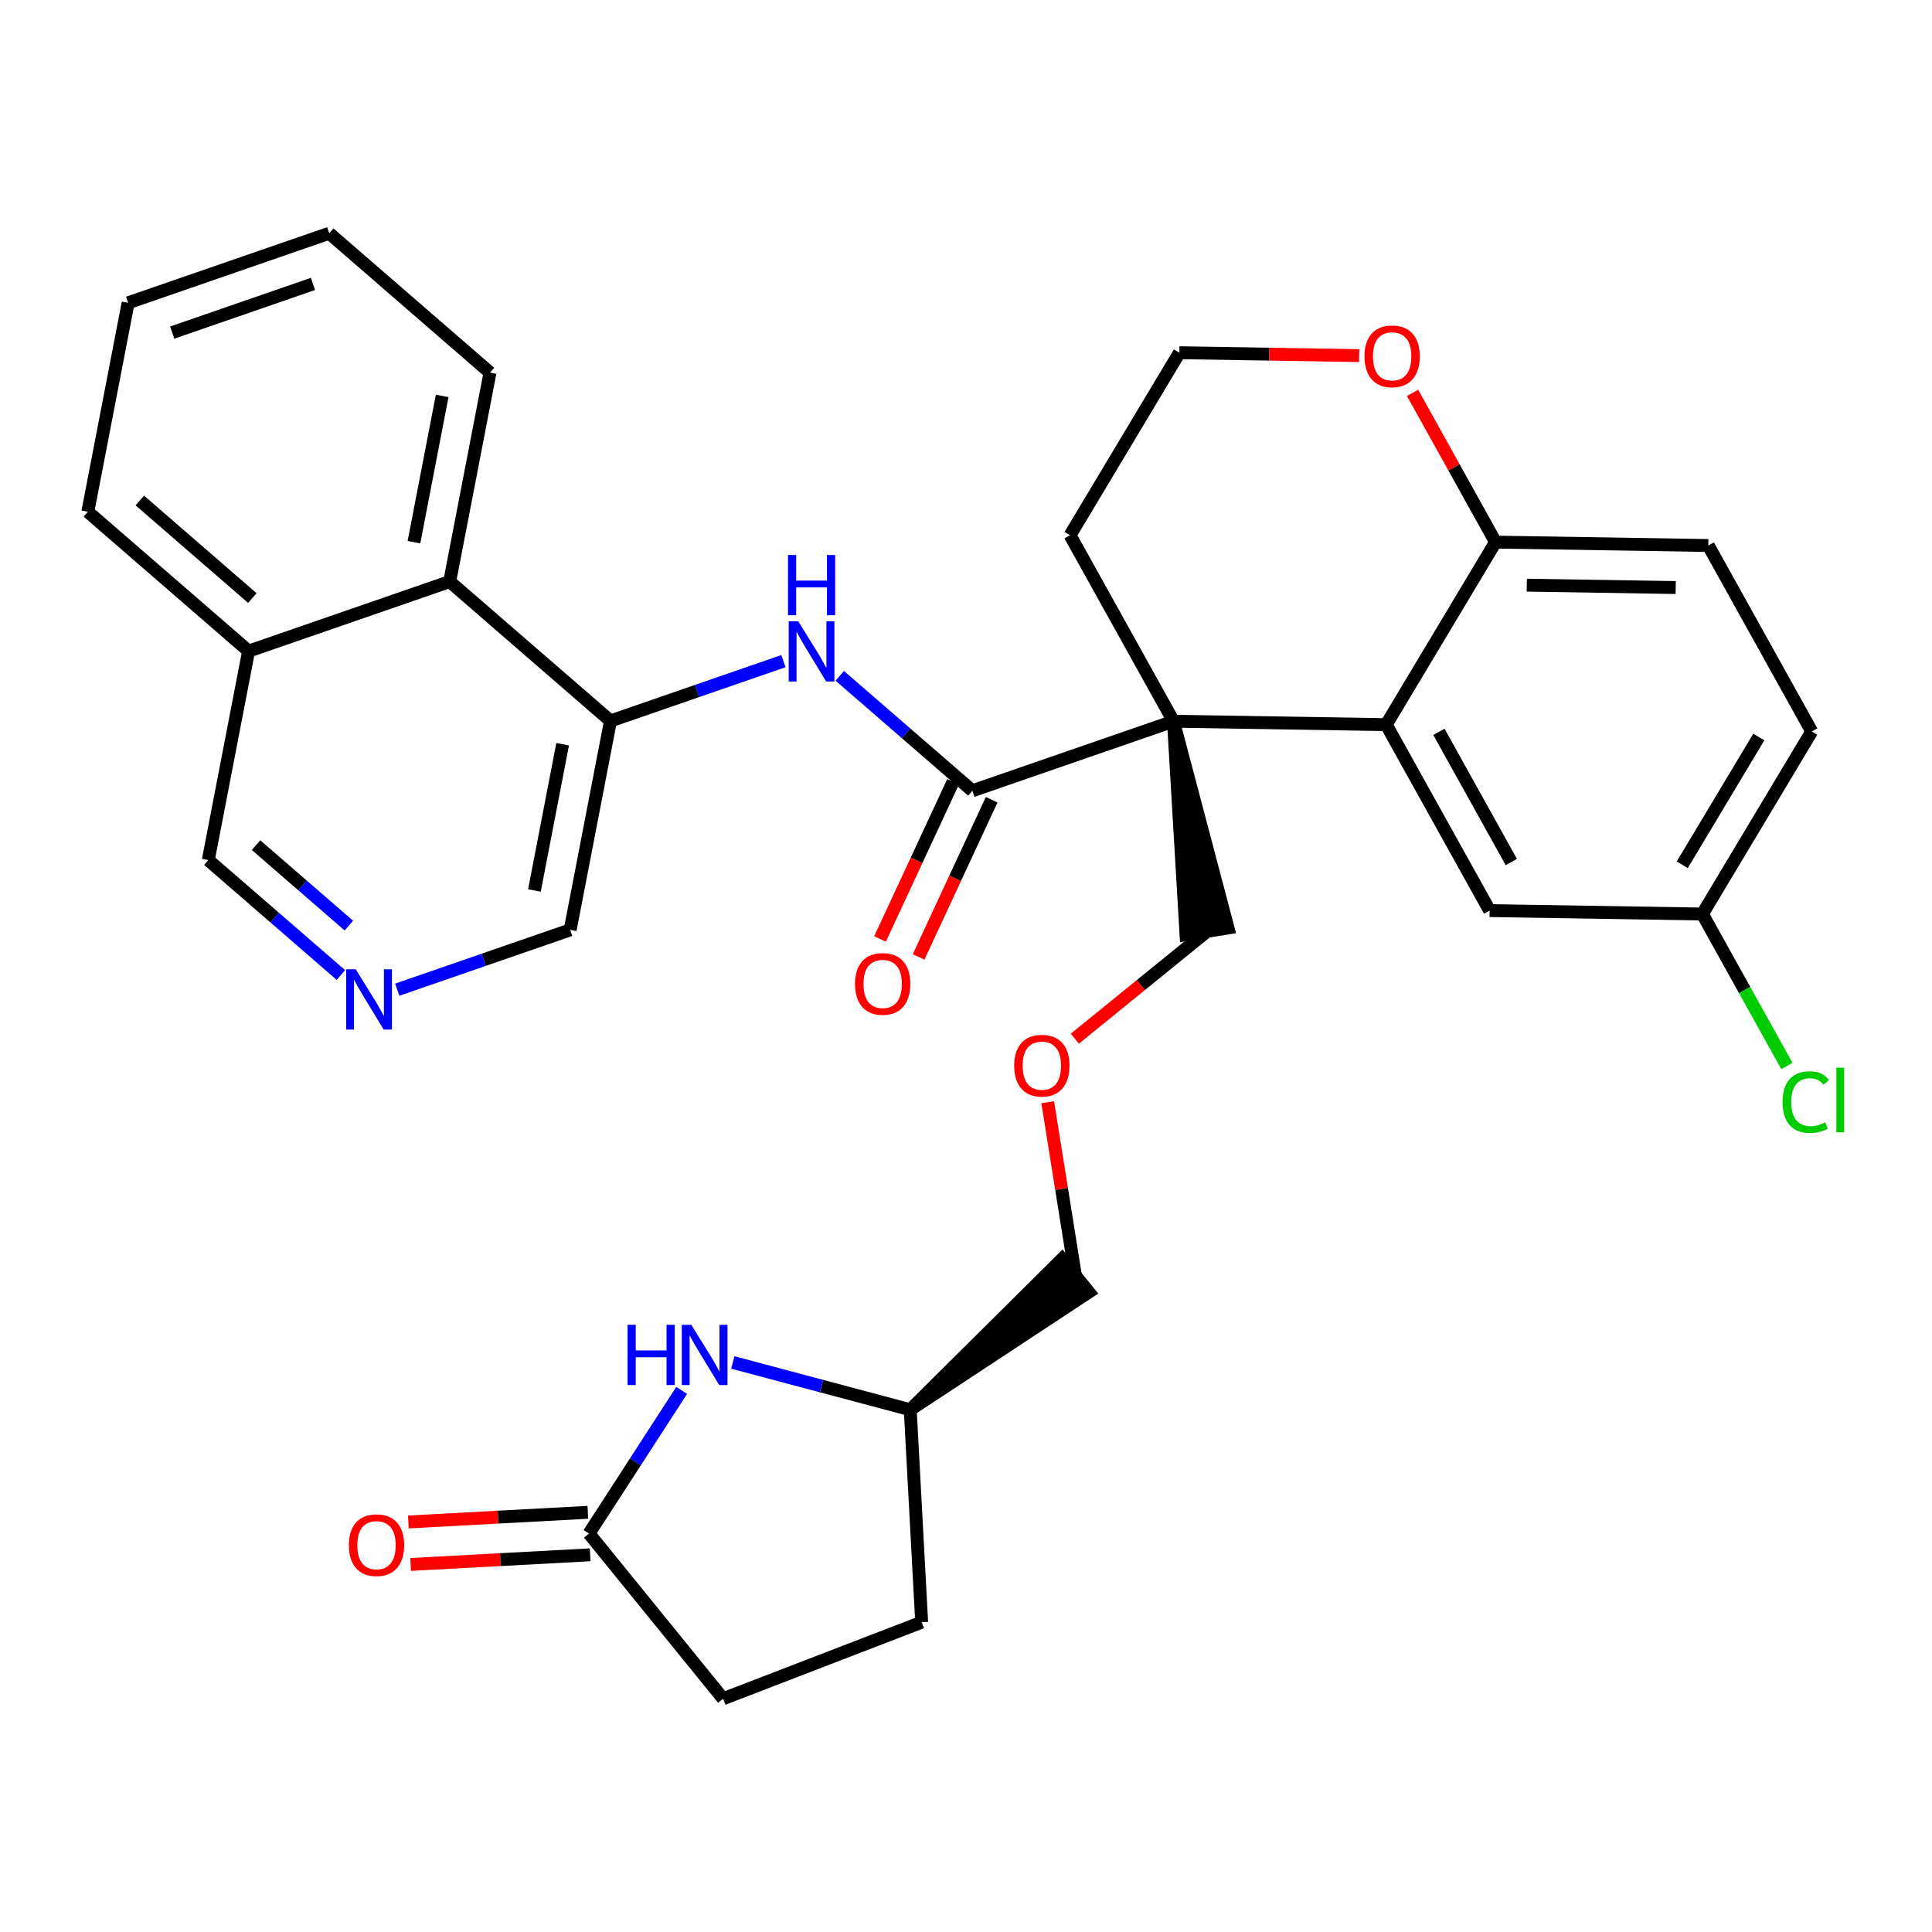 <?xml version='1.0' encoding='iso-8859-1'?>
<svg version='1.1' baseProfile='full'
              xmlns='http://www.w3.org/2000/svg'
                      xmlns:rdkit='http://www.rdkit.org/xml'
                      xmlns:xlink='http://www.w3.org/1999/xlink'
                  xml:space='preserve'
width='300px' height='300px' viewBox='0 0 300 300'>
<!-- END OF HEADER -->
<rect style='opacity:1.0;fill:#FFFFFF;stroke:none' width='300' height='300' x='0' y='0'> </rect>
<rect style='opacity:1.0;fill:#FFFFFF;stroke:none' width='300' height='300' x='0' y='0'> </rect>
<path class='bond-0 atom-0 atom-1' d='M 63.764,242.928 L 77.7,242.179' style='fill:none;fill-rule:evenodd;stroke:#FF0000;stroke-width:2.0px;stroke-linecap:butt;stroke-linejoin:miter;stroke-opacity:1' />
<path class='bond-0 atom-0 atom-1' d='M 77.7,242.179 L 91.636,241.429' style='fill:none;fill-rule:evenodd;stroke:#000000;stroke-width:2.0px;stroke-linecap:butt;stroke-linejoin:miter;stroke-opacity:1' />
<path class='bond-0 atom-0 atom-1' d='M 63.409,236.33 L 77.345,235.58' style='fill:none;fill-rule:evenodd;stroke:#FF0000;stroke-width:2.0px;stroke-linecap:butt;stroke-linejoin:miter;stroke-opacity:1' />
<path class='bond-0 atom-0 atom-1' d='M 77.345,235.58 L 91.281,234.831' style='fill:none;fill-rule:evenodd;stroke:#000000;stroke-width:2.0px;stroke-linecap:butt;stroke-linejoin:miter;stroke-opacity:1' />
<path class='bond-1 atom-1 atom-2' d='M 91.458,238.13 L 112.287,263.779' style='fill:none;fill-rule:evenodd;stroke:#000000;stroke-width:2.0px;stroke-linecap:butt;stroke-linejoin:miter;stroke-opacity:1' />
<path class='bond-32 atom-32 atom-1' d='M 105.851,215.899 L 98.655,227.015' style='fill:none;fill-rule:evenodd;stroke:#0000FF;stroke-width:2.0px;stroke-linecap:butt;stroke-linejoin:miter;stroke-opacity:1' />
<path class='bond-32 atom-32 atom-1' d='M 98.655,227.015 L 91.458,238.13' style='fill:none;fill-rule:evenodd;stroke:#000000;stroke-width:2.0px;stroke-linecap:butt;stroke-linejoin:miter;stroke-opacity:1' />
<path class='bond-2 atom-2 atom-3' d='M 112.287,263.779 L 143.117,251.896' style='fill:none;fill-rule:evenodd;stroke:#000000;stroke-width:2.0px;stroke-linecap:butt;stroke-linejoin:miter;stroke-opacity:1' />
<path class='bond-3 atom-3 atom-4' d='M 143.117,251.896 L 141.342,218.902' style='fill:none;fill-rule:evenodd;stroke:#000000;stroke-width:2.0px;stroke-linecap:butt;stroke-linejoin:miter;stroke-opacity:1' />
<path class='bond-4 atom-4 atom-5' d='M 141.342,218.902 L 169.074,200.639 L 164.908,195.509 Z' style='fill:#000000;fill-rule:evenodd;fill-opacity:1;stroke:#000000;stroke-width:2.0px;stroke-linecap:butt;stroke-linejoin:miter;stroke-opacity:1;' />
<path class='bond-31 atom-4 atom-32' d='M 141.342,218.902 L 127.566,215.231' style='fill:none;fill-rule:evenodd;stroke:#000000;stroke-width:2.0px;stroke-linecap:butt;stroke-linejoin:miter;stroke-opacity:1' />
<path class='bond-31 atom-4 atom-32' d='M 127.566,215.231 L 113.79,211.56' style='fill:none;fill-rule:evenodd;stroke:#0000FF;stroke-width:2.0px;stroke-linecap:butt;stroke-linejoin:miter;stroke-opacity:1' />
<path class='bond-5 atom-5 atom-6' d='M 166.991,198.074 L 164.84,184.612' style='fill:none;fill-rule:evenodd;stroke:#000000;stroke-width:2.0px;stroke-linecap:butt;stroke-linejoin:miter;stroke-opacity:1' />
<path class='bond-5 atom-5 atom-6' d='M 164.84,184.612 L 162.689,171.149' style='fill:none;fill-rule:evenodd;stroke:#FF0000;stroke-width:2.0px;stroke-linecap:butt;stroke-linejoin:miter;stroke-opacity:1' />
<path class='bond-6 atom-6 atom-7' d='M 166.899,161.288 L 177.163,152.953' style='fill:none;fill-rule:evenodd;stroke:#FF0000;stroke-width:2.0px;stroke-linecap:butt;stroke-linejoin:miter;stroke-opacity:1' />
<path class='bond-6 atom-6 atom-7' d='M 177.163,152.953 L 187.427,144.618' style='fill:none;fill-rule:evenodd;stroke:#000000;stroke-width:2.0px;stroke-linecap:butt;stroke-linejoin:miter;stroke-opacity:1' />
<path class='bond-7 atom-8 atom-7' d='M 182.213,111.991 L 184.164,145.139 L 190.689,144.097 Z' style='fill:#000000;fill-rule:evenodd;fill-opacity:1;stroke:#000000;stroke-width:2.0px;stroke-linecap:butt;stroke-linejoin:miter;stroke-opacity:1;' />
<path class='bond-8 atom-8 atom-9' d='M 182.213,111.991 L 150.987,122.791' style='fill:none;fill-rule:evenodd;stroke:#000000;stroke-width:2.0px;stroke-linecap:butt;stroke-linejoin:miter;stroke-opacity:1' />
<path class='bond-21 atom-8 atom-22' d='M 182.213,111.991 L 166.155,83.115' style='fill:none;fill-rule:evenodd;stroke:#000000;stroke-width:2.0px;stroke-linecap:butt;stroke-linejoin:miter;stroke-opacity:1' />
<path class='bond-33 atom-31 atom-8' d='M 215.25,112.522 L 182.213,111.991' style='fill:none;fill-rule:evenodd;stroke:#000000;stroke-width:2.0px;stroke-linecap:butt;stroke-linejoin:miter;stroke-opacity:1' />
<path class='bond-9 atom-9 atom-10' d='M 147.991,121.399 L 142.32,133.602' style='fill:none;fill-rule:evenodd;stroke:#000000;stroke-width:2.0px;stroke-linecap:butt;stroke-linejoin:miter;stroke-opacity:1' />
<path class='bond-9 atom-9 atom-10' d='M 142.32,133.602 L 136.649,145.805' style='fill:none;fill-rule:evenodd;stroke:#FF0000;stroke-width:2.0px;stroke-linecap:butt;stroke-linejoin:miter;stroke-opacity:1' />
<path class='bond-9 atom-9 atom-10' d='M 153.983,124.183 L 148.313,136.387' style='fill:none;fill-rule:evenodd;stroke:#000000;stroke-width:2.0px;stroke-linecap:butt;stroke-linejoin:miter;stroke-opacity:1' />
<path class='bond-9 atom-9 atom-10' d='M 148.313,136.387 L 142.642,148.59' style='fill:none;fill-rule:evenodd;stroke:#FF0000;stroke-width:2.0px;stroke-linecap:butt;stroke-linejoin:miter;stroke-opacity:1' />
<path class='bond-10 atom-9 atom-11' d='M 150.987,122.791 L 140.691,113.866' style='fill:none;fill-rule:evenodd;stroke:#000000;stroke-width:2.0px;stroke-linecap:butt;stroke-linejoin:miter;stroke-opacity:1' />
<path class='bond-10 atom-9 atom-11' d='M 140.691,113.866 L 130.395,104.941' style='fill:none;fill-rule:evenodd;stroke:#0000FF;stroke-width:2.0px;stroke-linecap:butt;stroke-linejoin:miter;stroke-opacity:1' />
<path class='bond-11 atom-11 atom-12' d='M 121.646,102.662 L 108.22,107.305' style='fill:none;fill-rule:evenodd;stroke:#0000FF;stroke-width:2.0px;stroke-linecap:butt;stroke-linejoin:miter;stroke-opacity:1' />
<path class='bond-11 atom-11 atom-12' d='M 108.22,107.305 L 94.795,111.949' style='fill:none;fill-rule:evenodd;stroke:#000000;stroke-width:2.0px;stroke-linecap:butt;stroke-linejoin:miter;stroke-opacity:1' />
<path class='bond-12 atom-12 atom-13' d='M 94.795,111.949 L 88.535,144.391' style='fill:none;fill-rule:evenodd;stroke:#000000;stroke-width:2.0px;stroke-linecap:butt;stroke-linejoin:miter;stroke-opacity:1' />
<path class='bond-12 atom-12 atom-13' d='M 87.367,115.563 L 82.985,138.273' style='fill:none;fill-rule:evenodd;stroke:#000000;stroke-width:2.0px;stroke-linecap:butt;stroke-linejoin:miter;stroke-opacity:1' />
<path class='bond-34 atom-21 atom-12' d='M 69.829,90.306 L 94.795,111.949' style='fill:none;fill-rule:evenodd;stroke:#000000;stroke-width:2.0px;stroke-linecap:butt;stroke-linejoin:miter;stroke-opacity:1' />
<path class='bond-13 atom-13 atom-14' d='M 88.535,144.391 L 75.109,149.035' style='fill:none;fill-rule:evenodd;stroke:#000000;stroke-width:2.0px;stroke-linecap:butt;stroke-linejoin:miter;stroke-opacity:1' />
<path class='bond-13 atom-13 atom-14' d='M 75.109,149.035 L 61.684,153.678' style='fill:none;fill-rule:evenodd;stroke:#0000FF;stroke-width:2.0px;stroke-linecap:butt;stroke-linejoin:miter;stroke-opacity:1' />
<path class='bond-14 atom-14 atom-15' d='M 52.934,151.399 L 42.639,142.474' style='fill:none;fill-rule:evenodd;stroke:#0000FF;stroke-width:2.0px;stroke-linecap:butt;stroke-linejoin:miter;stroke-opacity:1' />
<path class='bond-14 atom-14 atom-15' d='M 42.639,142.474 L 32.343,133.549' style='fill:none;fill-rule:evenodd;stroke:#000000;stroke-width:2.0px;stroke-linecap:butt;stroke-linejoin:miter;stroke-opacity:1' />
<path class='bond-14 atom-14 atom-15' d='M 54.174,143.728 L 46.967,137.481' style='fill:none;fill-rule:evenodd;stroke:#0000FF;stroke-width:2.0px;stroke-linecap:butt;stroke-linejoin:miter;stroke-opacity:1' />
<path class='bond-14 atom-14 atom-15' d='M 46.967,137.481 L 39.76,131.233' style='fill:none;fill-rule:evenodd;stroke:#000000;stroke-width:2.0px;stroke-linecap:butt;stroke-linejoin:miter;stroke-opacity:1' />
<path class='bond-15 atom-15 atom-16' d='M 32.343,133.549 L 38.602,101.106' style='fill:none;fill-rule:evenodd;stroke:#000000;stroke-width:2.0px;stroke-linecap:butt;stroke-linejoin:miter;stroke-opacity:1' />
<path class='bond-16 atom-16 atom-17' d='M 38.602,101.106 L 13.636,79.464' style='fill:none;fill-rule:evenodd;stroke:#000000;stroke-width:2.0px;stroke-linecap:butt;stroke-linejoin:miter;stroke-opacity:1' />
<path class='bond-16 atom-16 atom-17' d='M 39.186,92.867 L 21.71,77.717' style='fill:none;fill-rule:evenodd;stroke:#000000;stroke-width:2.0px;stroke-linecap:butt;stroke-linejoin:miter;stroke-opacity:1' />
<path class='bond-36 atom-21 atom-16' d='M 69.829,90.306 L 38.602,101.106' style='fill:none;fill-rule:evenodd;stroke:#000000;stroke-width:2.0px;stroke-linecap:butt;stroke-linejoin:miter;stroke-opacity:1' />
<path class='bond-17 atom-17 atom-18' d='M 13.636,79.464 L 19.896,47.021' style='fill:none;fill-rule:evenodd;stroke:#000000;stroke-width:2.0px;stroke-linecap:butt;stroke-linejoin:miter;stroke-opacity:1' />
<path class='bond-18 atom-18 atom-19' d='M 19.896,47.021 L 51.122,36.221' style='fill:none;fill-rule:evenodd;stroke:#000000;stroke-width:2.0px;stroke-linecap:butt;stroke-linejoin:miter;stroke-opacity:1' />
<path class='bond-18 atom-18 atom-19' d='M 26.74,51.646 L 48.598,44.086' style='fill:none;fill-rule:evenodd;stroke:#000000;stroke-width:2.0px;stroke-linecap:butt;stroke-linejoin:miter;stroke-opacity:1' />
<path class='bond-19 atom-19 atom-20' d='M 51.122,36.221 L 76.088,57.864' style='fill:none;fill-rule:evenodd;stroke:#000000;stroke-width:2.0px;stroke-linecap:butt;stroke-linejoin:miter;stroke-opacity:1' />
<path class='bond-20 atom-20 atom-21' d='M 76.088,57.864 L 69.829,90.306' style='fill:none;fill-rule:evenodd;stroke:#000000;stroke-width:2.0px;stroke-linecap:butt;stroke-linejoin:miter;stroke-opacity:1' />
<path class='bond-20 atom-20 atom-21' d='M 68.661,61.478 L 64.279,84.188' style='fill:none;fill-rule:evenodd;stroke:#000000;stroke-width:2.0px;stroke-linecap:butt;stroke-linejoin:miter;stroke-opacity:1' />
<path class='bond-22 atom-22 atom-23' d='M 166.155,83.115 L 183.133,54.77' style='fill:none;fill-rule:evenodd;stroke:#000000;stroke-width:2.0px;stroke-linecap:butt;stroke-linejoin:miter;stroke-opacity:1' />
<path class='bond-23 atom-23 atom-24' d='M 183.133,54.77 L 197.091,54.994' style='fill:none;fill-rule:evenodd;stroke:#000000;stroke-width:2.0px;stroke-linecap:butt;stroke-linejoin:miter;stroke-opacity:1' />
<path class='bond-23 atom-23 atom-24' d='M 197.091,54.994 L 211.048,55.218' style='fill:none;fill-rule:evenodd;stroke:#FF0000;stroke-width:2.0px;stroke-linecap:butt;stroke-linejoin:miter;stroke-opacity:1' />
<path class='bond-24 atom-24 atom-25' d='M 219.341,61.004 L 225.784,72.59' style='fill:none;fill-rule:evenodd;stroke:#FF0000;stroke-width:2.0px;stroke-linecap:butt;stroke-linejoin:miter;stroke-opacity:1' />
<path class='bond-24 atom-24 atom-25' d='M 225.784,72.59 L 232.228,84.177' style='fill:none;fill-rule:evenodd;stroke:#000000;stroke-width:2.0px;stroke-linecap:butt;stroke-linejoin:miter;stroke-opacity:1' />
<path class='bond-25 atom-25 atom-26' d='M 232.228,84.177 L 265.265,84.708' style='fill:none;fill-rule:evenodd;stroke:#000000;stroke-width:2.0px;stroke-linecap:butt;stroke-linejoin:miter;stroke-opacity:1' />
<path class='bond-25 atom-25 atom-26' d='M 237.077,90.864 L 260.203,91.236' style='fill:none;fill-rule:evenodd;stroke:#000000;stroke-width:2.0px;stroke-linecap:butt;stroke-linejoin:miter;stroke-opacity:1' />
<path class='bond-35 atom-31 atom-25' d='M 215.25,112.522 L 232.228,84.177' style='fill:none;fill-rule:evenodd;stroke:#000000;stroke-width:2.0px;stroke-linecap:butt;stroke-linejoin:miter;stroke-opacity:1' />
<path class='bond-26 atom-26 atom-27' d='M 265.265,84.708 L 281.323,113.584' style='fill:none;fill-rule:evenodd;stroke:#000000;stroke-width:2.0px;stroke-linecap:butt;stroke-linejoin:miter;stroke-opacity:1' />
<path class='bond-27 atom-27 atom-28' d='M 281.323,113.584 L 264.345,141.929' style='fill:none;fill-rule:evenodd;stroke:#000000;stroke-width:2.0px;stroke-linecap:butt;stroke-linejoin:miter;stroke-opacity:1' />
<path class='bond-27 atom-27 atom-28' d='M 273.107,114.44 L 261.222,134.282' style='fill:none;fill-rule:evenodd;stroke:#000000;stroke-width:2.0px;stroke-linecap:butt;stroke-linejoin:miter;stroke-opacity:1' />
<path class='bond-28 atom-28 atom-29' d='M 264.345,141.929 L 270.908,153.731' style='fill:none;fill-rule:evenodd;stroke:#000000;stroke-width:2.0px;stroke-linecap:butt;stroke-linejoin:miter;stroke-opacity:1' />
<path class='bond-28 atom-28 atom-29' d='M 270.908,153.731 L 277.47,165.532' style='fill:none;fill-rule:evenodd;stroke:#00CC00;stroke-width:2.0px;stroke-linecap:butt;stroke-linejoin:miter;stroke-opacity:1' />
<path class='bond-29 atom-28 atom-30' d='M 264.345,141.929 L 231.308,141.398' style='fill:none;fill-rule:evenodd;stroke:#000000;stroke-width:2.0px;stroke-linecap:butt;stroke-linejoin:miter;stroke-opacity:1' />
<path class='bond-30 atom-30 atom-31' d='M 231.308,141.398 L 215.25,112.522' style='fill:none;fill-rule:evenodd;stroke:#000000;stroke-width:2.0px;stroke-linecap:butt;stroke-linejoin:miter;stroke-opacity:1' />
<path class='bond-30 atom-30 atom-31' d='M 234.674,133.855 L 223.434,113.642' style='fill:none;fill-rule:evenodd;stroke:#000000;stroke-width:2.0px;stroke-linecap:butt;stroke-linejoin:miter;stroke-opacity:1' />
<path  class='atom-0' d='M 54.169 239.931
Q 54.169 237.684, 55.28 236.429
Q 56.39 235.173, 58.465 235.173
Q 60.54 235.173, 61.65 236.429
Q 62.76 237.684, 62.76 239.931
Q 62.76 242.204, 61.637 243.499
Q 60.513 244.781, 58.465 244.781
Q 56.403 244.781, 55.28 243.499
Q 54.169 242.217, 54.169 239.931
M 58.465 243.724
Q 59.892 243.724, 60.659 242.773
Q 61.438 241.808, 61.438 239.931
Q 61.438 238.094, 60.659 237.169
Q 59.892 236.23, 58.465 236.23
Q 57.038 236.23, 56.258 237.156
Q 55.491 238.081, 55.491 239.931
Q 55.491 241.821, 56.258 242.773
Q 57.038 243.724, 58.465 243.724
' fill='#FF0000'/>
<path  class='atom-6' d='M 157.482 165.473
Q 157.482 163.226, 158.592 161.971
Q 159.703 160.715, 161.778 160.715
Q 163.853 160.715, 164.963 161.971
Q 166.073 163.226, 166.073 165.473
Q 166.073 167.746, 164.95 169.041
Q 163.826 170.323, 161.778 170.323
Q 159.716 170.323, 158.592 169.041
Q 157.482 167.759, 157.482 165.473
M 161.778 169.266
Q 163.205 169.266, 163.972 168.315
Q 164.751 167.35, 164.751 165.473
Q 164.751 163.636, 163.972 162.711
Q 163.205 161.772, 161.778 161.772
Q 160.35 161.772, 159.57 162.698
Q 158.804 163.623, 158.804 165.473
Q 158.804 167.363, 159.57 168.315
Q 160.35 169.266, 161.778 169.266
' fill='#FF0000'/>
<path  class='atom-10' d='M 132.767 152.781
Q 132.767 150.534, 133.878 149.279
Q 134.988 148.023, 137.063 148.023
Q 139.138 148.023, 140.248 149.279
Q 141.358 150.534, 141.358 152.781
Q 141.358 155.054, 140.235 156.35
Q 139.111 157.632, 137.063 157.632
Q 135.001 157.632, 133.878 156.35
Q 132.767 155.068, 132.767 152.781
M 137.063 156.574
Q 138.49 156.574, 139.257 155.623
Q 140.036 154.658, 140.036 152.781
Q 140.036 150.944, 139.257 150.019
Q 138.49 149.081, 137.063 149.081
Q 135.635 149.081, 134.856 150.006
Q 134.089 150.931, 134.089 152.781
Q 134.089 154.671, 134.856 155.623
Q 135.635 156.574, 137.063 156.574
' fill='#FF0000'/>
<path  class='atom-11' d='M 123.952 96.47
L 127.019 101.426
Q 127.323 101.915, 127.812 102.801
Q 128.301 103.686, 128.327 103.739
L 128.327 96.47
L 129.569 96.47
L 129.569 105.827
L 128.287 105.827
L 124.996 100.408
Q 124.613 99.774, 124.203 99.047
Q 123.807 98.32, 123.688 98.096
L 123.688 105.827
L 122.472 105.827
L 122.472 96.47
L 123.952 96.47
' fill='#0000FF'/>
<path  class='atom-11' d='M 122.36 86.177
L 123.629 86.177
L 123.629 90.155
L 128.413 90.155
L 128.413 86.177
L 129.682 86.177
L 129.682 95.534
L 128.413 95.534
L 128.413 91.212
L 123.629 91.212
L 123.629 95.534
L 122.36 95.534
L 122.36 86.177
' fill='#0000FF'/>
<path  class='atom-14' d='M 55.24 150.513
L 58.307 155.469
Q 58.611 155.958, 59.1 156.843
Q 59.589 157.729, 59.615 157.782
L 59.615 150.513
L 60.857 150.513
L 60.857 159.87
L 59.575 159.87
L 56.285 154.451
Q 55.901 153.817, 55.492 153.09
Q 55.095 152.363, 54.976 152.138
L 54.976 159.87
L 53.76 159.87
L 53.76 150.513
L 55.24 150.513
' fill='#0000FF'/>
<path  class='atom-24' d='M 211.874 55.327
Q 211.874 53.08, 212.984 51.825
Q 214.095 50.569, 216.17 50.569
Q 218.245 50.569, 219.355 51.825
Q 220.465 53.08, 220.465 55.327
Q 220.465 57.6, 219.342 58.896
Q 218.218 60.178, 216.17 60.178
Q 214.108 60.178, 212.984 58.896
Q 211.874 57.614, 211.874 55.327
M 216.17 59.12
Q 217.597 59.12, 218.364 58.169
Q 219.143 57.204, 219.143 55.327
Q 219.143 53.49, 218.364 52.565
Q 217.597 51.627, 216.17 51.627
Q 214.742 51.627, 213.962 52.552
Q 213.196 53.477, 213.196 55.327
Q 213.196 57.217, 213.962 58.169
Q 214.742 59.12, 216.17 59.12
' fill='#FF0000'/>
<path  class='atom-29' d='M 276.795 171.129
Q 276.795 168.803, 277.879 167.587
Q 278.976 166.358, 281.051 166.358
Q 282.98 166.358, 284.011 167.72
L 283.139 168.433
Q 282.386 167.442, 281.051 167.442
Q 279.636 167.442, 278.883 168.394
Q 278.143 169.332, 278.143 171.129
Q 278.143 172.98, 278.91 173.931
Q 279.689 174.883, 281.196 174.883
Q 282.227 174.883, 283.43 174.262
L 283.8 175.253
Q 283.311 175.57, 282.571 175.755
Q 281.83 175.94, 281.011 175.94
Q 278.976 175.94, 277.879 174.698
Q 276.795 173.455, 276.795 171.129
' fill='#00CC00'/>
<path  class='atom-29' d='M 285.148 165.79
L 286.364 165.79
L 286.364 175.821
L 285.148 175.821
L 285.148 165.79
' fill='#00CC00'/>
<path  class='atom-32' d='M 97.448 205.716
L 98.717 205.716
L 98.717 209.694
L 103.501 209.694
L 103.501 205.716
L 104.77 205.716
L 104.77 215.073
L 103.501 215.073
L 103.501 210.752
L 98.717 210.752
L 98.717 215.073
L 97.448 215.073
L 97.448 205.716
' fill='#0000FF'/>
<path  class='atom-32' d='M 107.347 205.716
L 110.413 210.672
Q 110.717 211.161, 111.206 212.047
Q 111.695 212.932, 111.722 212.985
L 111.722 205.716
L 112.964 205.716
L 112.964 215.073
L 111.682 215.073
L 108.391 209.655
Q 108.008 209.02, 107.598 208.293
Q 107.202 207.566, 107.083 207.342
L 107.083 215.073
L 105.867 215.073
L 105.867 205.716
L 107.347 205.716
' fill='#0000FF'/>
</svg>
